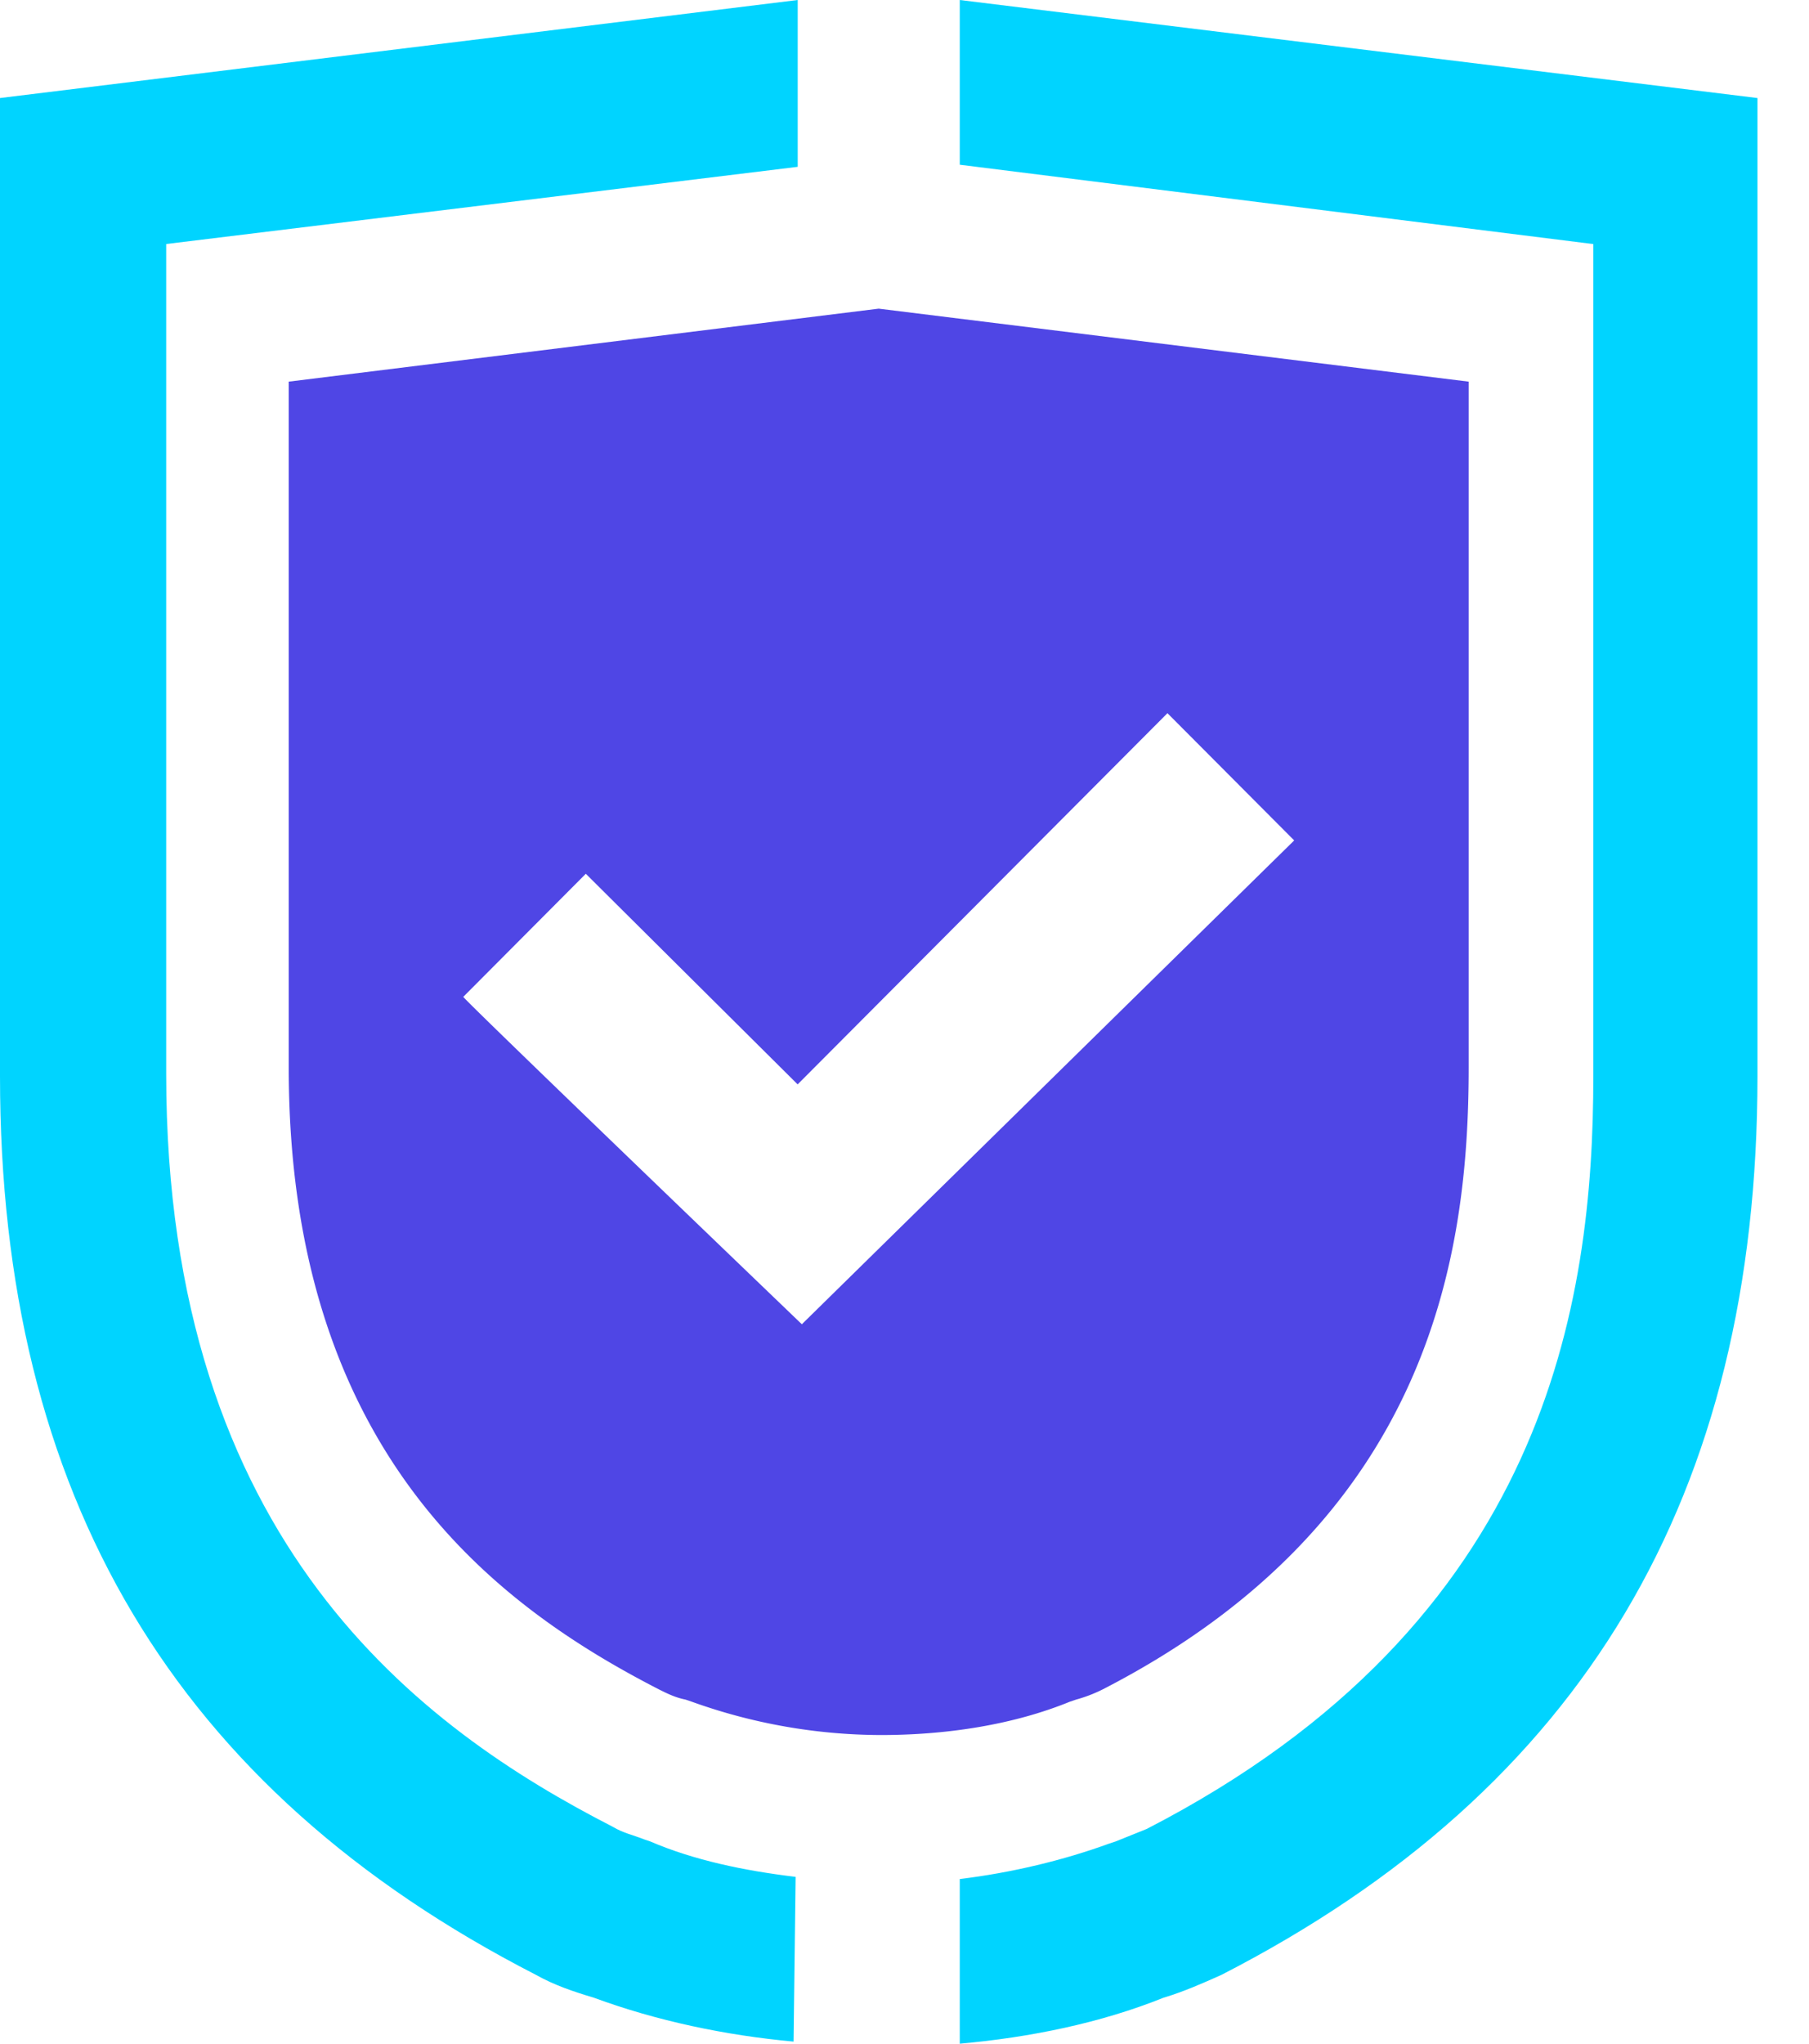 <svg width="31" height="35" fill="none" xmlns="http://www.w3.org/2000/svg"><path d="m15.058 5.286-10.11 1.25v11.75c0 6.643 3.631 9.25 6.337 10.643.142.071.285.143.463.178l.106.036a9.65 9.65 0 0 0 3.24.571c1.139 0 2.278-.178 3.24-.571l.106-.036a2.47 2.47 0 0 0 .463-.178c5.624-2.893 6.265-7.465 6.265-10.643V6.536l-10.11-1.25Zm-1.317 17.393s-5.731-5.5-5.802-5.607l2.1-2.108c.071.072 3.63 3.607 3.63 3.607l6.337-6.357 2.172 2.179-8.437 8.286Z" fill="#4F46E5"/><path d="M16.447 0v2.821L27.304 4.18v14.25c0 3.857-.783 9.357-7.653 12.892l-.534.215-.107.035c-.783.286-1.673.5-2.563.608V35c1.21-.107 2.42-.357 3.488-.786.356-.107.677-.25.997-.393 6.194-3.178 9.185-8.214 9.185-15.392V1.679L16.447 0ZM13.634 32.143c-.89-.107-1.744-.286-2.492-.607l-.106-.036c-.178-.071-.356-.107-.534-.214-3.276-1.679-7.654-4.857-7.654-12.893V4.179L13.67 2.857V0L0 1.679v16.75c0 7.178 2.99 12.214 9.184 15.392.32.179.641.286.997.393 1.068.393 2.243.643 3.418.75l.035-2.821Z" fill="#00D4FF"/></svg>